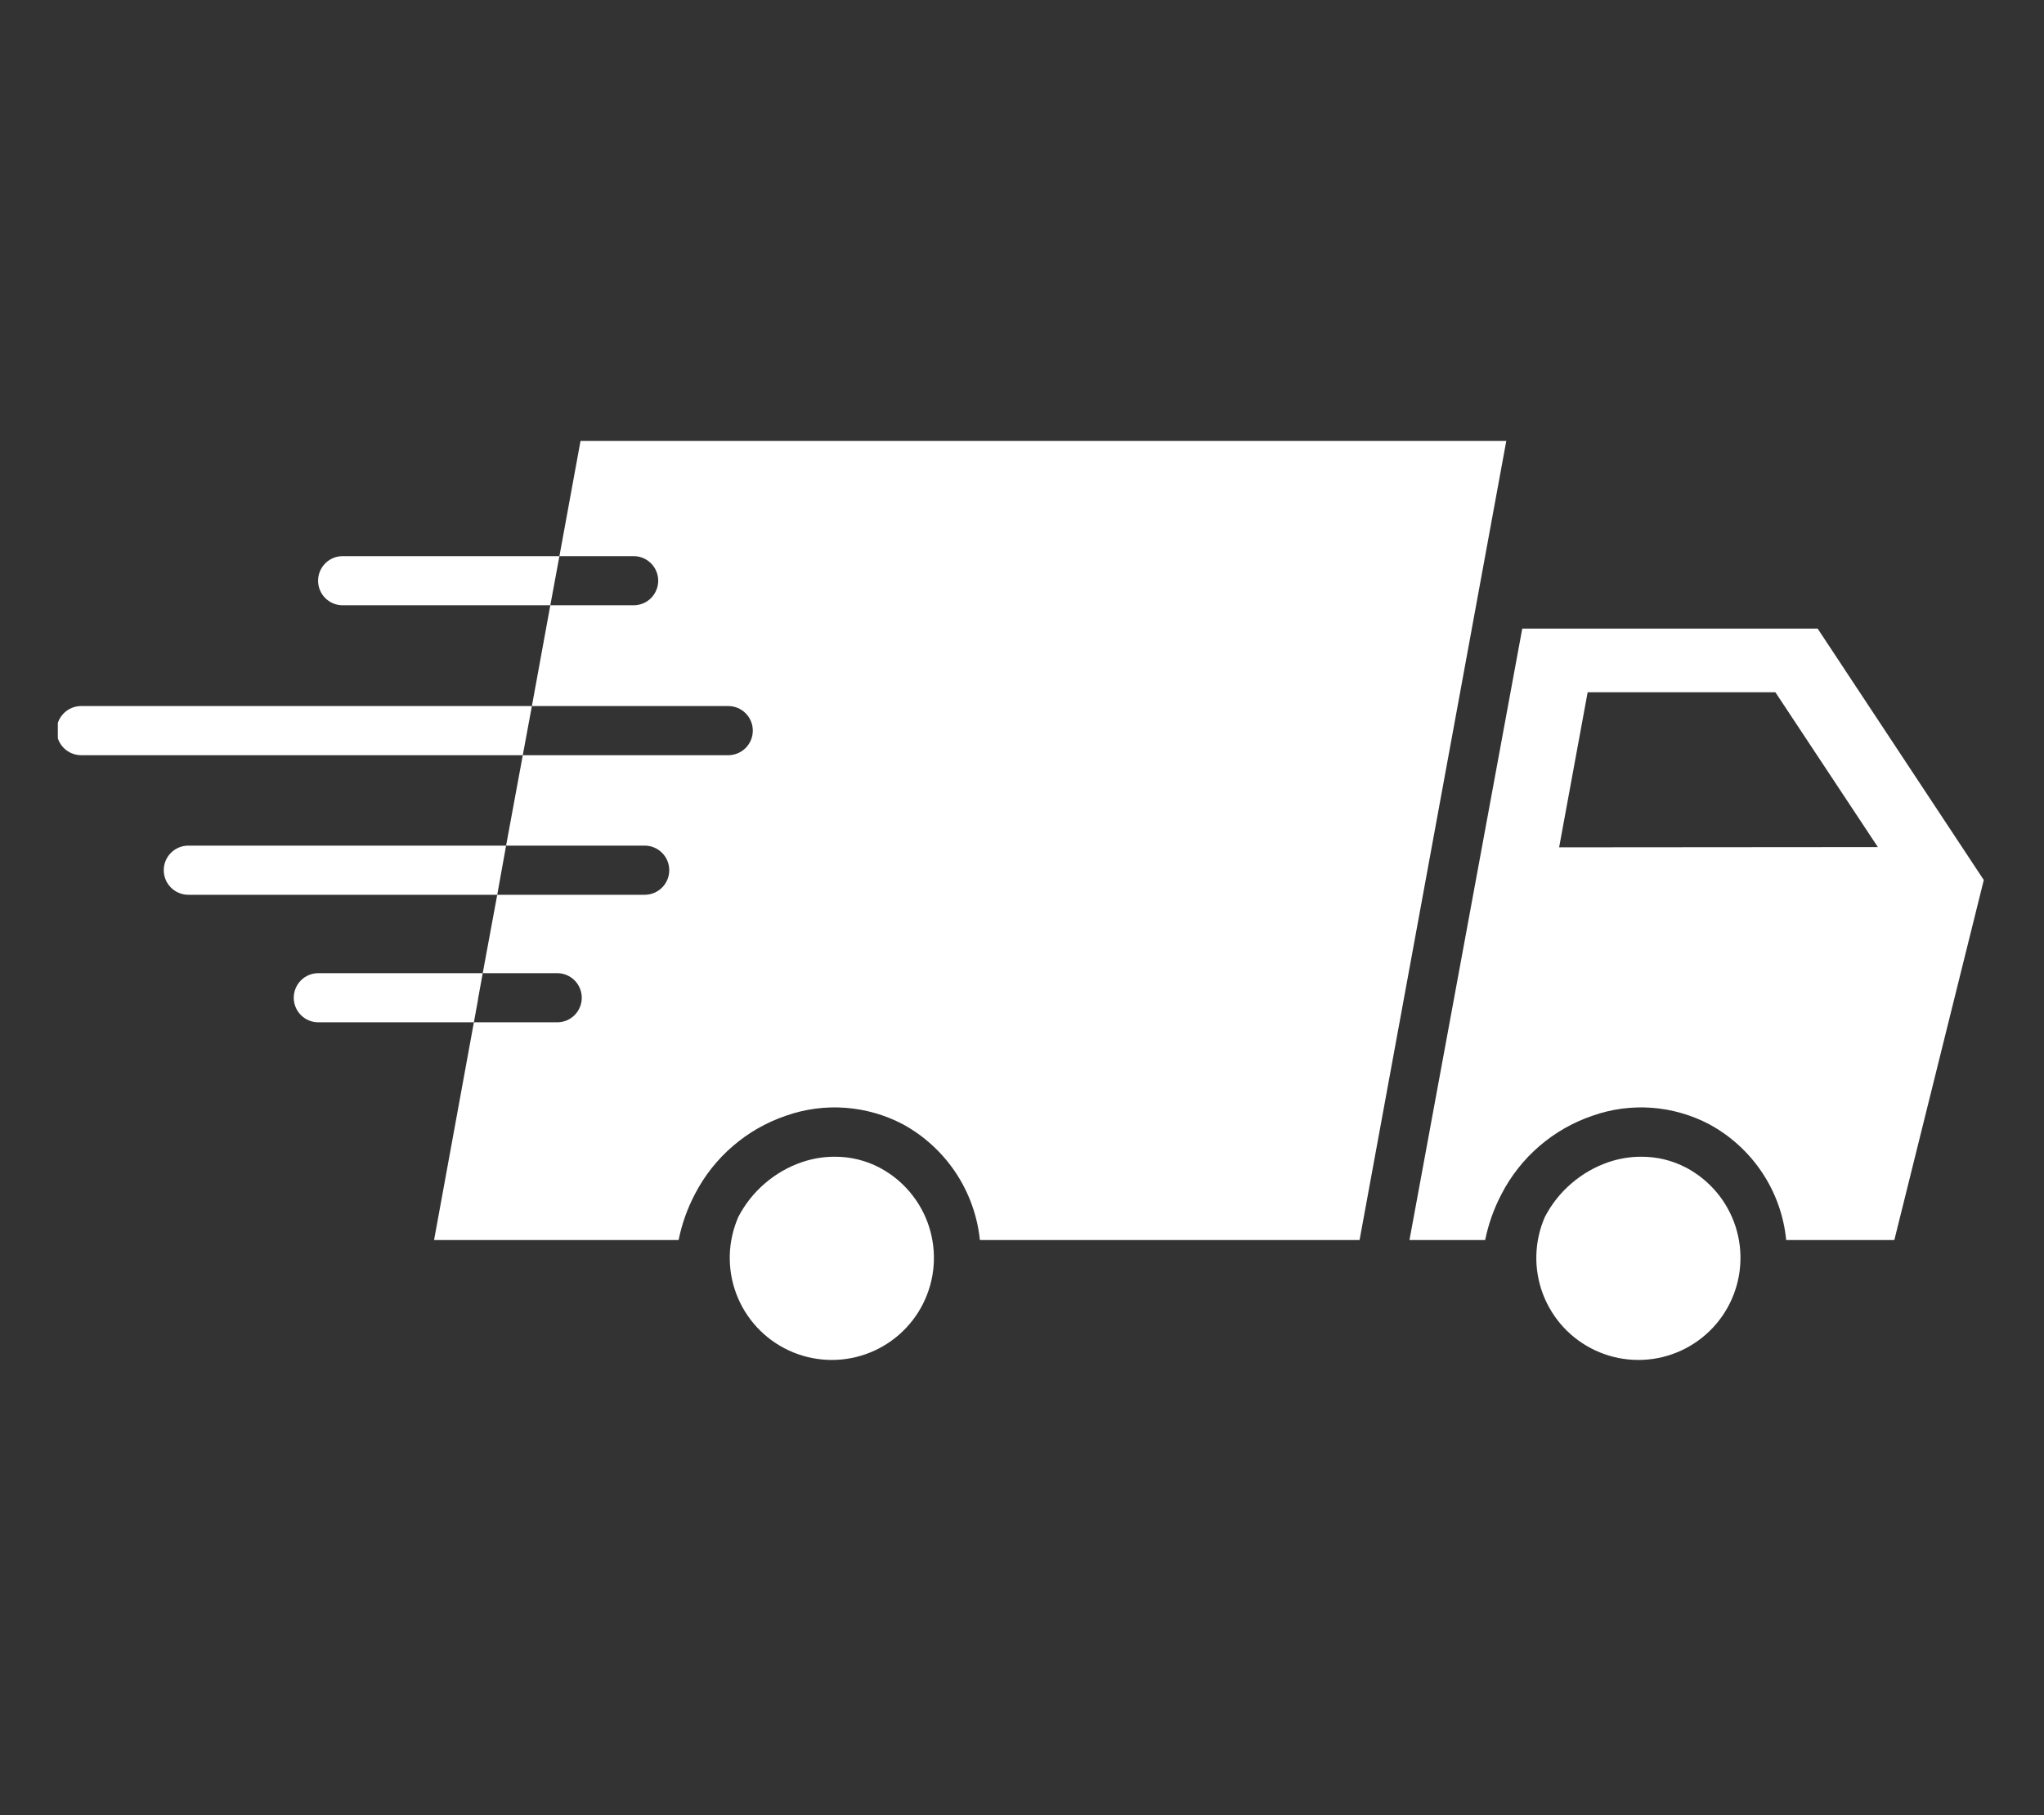 <svg xmlns="http://www.w3.org/2000/svg" xmlns:xlink="http://www.w3.org/1999/xlink" width="429" zoomAndPan="magnify" viewBox="0 0 321.75 285.75" height="381" preserveAspectRatio="xMidYMid meet" version="1.0"><rect x="0" y="0" width="321.75" height="285.75" fill="#333333" stroke="none"/><defs><clipPath id="ff95d0c410"><path d="M 221 98 L 312.586 98 L 312.586 196 L 221 196 Z M 221 98 " clip-rule="nonzero"/></clipPath><clipPath id="37806e05f3"><path d="M 9.102 111 L 84 111 L 84 119 L 9.102 119 Z M 9.102 111 " clip-rule="nonzero"/></clipPath></defs><g clip-path="url(#ff95d0c410)"><path fill="#ffffff" d="M 286.121 98.957 L 239.621 98.957 L 221.867 195.207 L 233.781 195.207 C 234.301 192.656 235.164 190.234 236.375 187.934 C 237.117 186.496 237.992 185.145 238.996 183.879 C 239.996 182.609 241.113 181.449 242.34 180.395 C 243.566 179.344 244.879 178.414 246.285 177.613 C 247.688 176.812 249.156 176.152 250.688 175.633 C 252.184 175.105 253.715 174.734 255.285 174.527 C 256.859 174.316 258.434 174.27 260.016 174.387 C 261.598 174.504 263.148 174.781 264.672 175.219 C 266.195 175.656 267.66 176.246 269.062 176.984 C 270.738 177.895 272.281 178.988 273.688 180.277 C 275.098 181.562 276.328 183 277.383 184.586 C 278.441 186.176 279.289 187.867 279.93 189.664 C 280.57 191.461 280.98 193.309 281.168 195.207 L 298.191 195.207 L 312.273 138.531 Z M 245.426 133.387 L 249.914 108.977 L 279.469 108.977 L 295.598 133.348 Z M 245.426 133.387 " fill-opacity="1" fill-rule="nonzero"/></g><path fill="#ffffff" d="M 265.465 183.832 C 263.246 182.668 260.887 182.09 258.383 182.09 C 256.609 182.086 254.883 182.371 253.199 182.941 C 251.039 183.684 249.094 184.801 247.363 186.293 C 245.629 187.781 244.238 189.543 243.18 191.57 C 242.766 192.52 242.445 193.5 242.219 194.516 C 241.992 195.527 241.867 196.551 241.84 197.59 C 241.812 198.625 241.883 199.656 242.059 200.68 C 242.23 201.703 242.496 202.699 242.863 203.672 C 243.23 204.645 243.684 205.57 244.23 206.453 C 244.773 207.336 245.398 208.16 246.105 208.922 C 246.809 209.684 247.578 210.371 248.418 210.984 C 249.254 211.594 250.145 212.121 251.082 212.562 C 252.023 213.004 252.996 213.348 254.004 213.602 C 255.008 213.852 256.031 214.004 257.066 214.059 C 258.102 214.113 259.137 214.066 260.164 213.922 C 261.191 213.777 262.195 213.531 263.176 213.191 C 264.152 212.852 265.094 212.422 265.988 211.898 C 266.887 211.375 267.723 210.773 268.504 210.09 C 269.285 209.402 269.992 208.652 270.625 207.828 C 271.258 207.008 271.809 206.133 272.273 205.203 C 272.738 204.277 273.109 203.312 273.387 202.312 C 273.664 201.312 273.844 200.297 273.922 199.262 C 274.004 198.227 273.984 197.195 273.867 196.164 C 273.746 195.133 273.527 194.121 273.215 193.133 C 272.898 192.145 272.492 191.195 271.992 190.285 C 271.496 189.375 270.914 188.523 270.25 187.727 C 269.586 186.93 268.852 186.203 268.043 185.547 C 267.238 184.891 266.379 184.32 265.465 183.832 Z M 265.465 183.832 " fill-opacity="1" fill-rule="nonzero"/><path fill="#ffffff" d="M 138.5 183.832 C 136.285 182.668 133.926 182.09 131.422 182.09 C 129.648 182.086 127.918 182.371 126.238 182.941 C 124.078 183.684 122.133 184.801 120.398 186.293 C 118.668 187.785 117.273 189.543 116.219 191.57 C 115.805 192.52 115.484 193.5 115.258 194.516 C 115.031 195.527 114.902 196.551 114.875 197.59 C 114.852 198.625 114.922 199.656 115.094 200.68 C 115.266 201.703 115.535 202.699 115.902 203.672 C 116.266 204.645 116.723 205.57 117.266 206.453 C 117.812 207.336 118.438 208.16 119.141 208.922 C 119.848 209.684 120.617 210.371 121.453 210.984 C 122.293 211.594 123.18 212.121 124.121 212.562 C 125.059 213.004 126.035 213.348 127.039 213.602 C 128.047 213.852 129.07 214.004 130.105 214.059 C 131.141 214.113 132.172 214.066 133.199 213.922 C 134.227 213.777 135.23 213.531 136.211 213.191 C 137.191 212.852 138.129 212.422 139.027 211.898 C 139.926 211.375 140.762 210.773 141.543 210.09 C 142.32 209.402 143.027 208.652 143.664 207.828 C 144.297 207.008 144.848 206.133 145.312 205.203 C 145.773 204.277 146.145 203.312 146.426 202.312 C 146.703 201.312 146.883 200.297 146.961 199.262 C 147.043 198.227 147.023 197.195 146.902 196.164 C 146.785 195.133 146.566 194.121 146.254 193.133 C 145.938 192.145 145.531 191.195 145.031 190.285 C 144.531 189.375 143.949 188.523 143.285 187.727 C 142.621 186.93 141.887 186.203 141.082 185.547 C 140.277 184.891 139.418 184.32 138.5 183.832 Z M 138.5 183.832 " fill-opacity="1" fill-rule="nonzero"/><path fill="#ffffff" d="M 91.383 69.402 L 88.059 87.547 L 99.738 87.547 C 100.254 87.547 100.746 87.645 101.219 87.84 C 101.695 88.039 102.113 88.316 102.477 88.68 C 102.84 89.043 103.117 89.461 103.312 89.934 C 103.512 90.41 103.609 90.902 103.609 91.414 C 103.609 91.93 103.512 92.422 103.312 92.895 C 103.117 93.371 102.84 93.789 102.477 94.152 C 102.113 94.512 101.695 94.793 101.219 94.988 C 100.746 95.184 100.254 95.285 99.738 95.285 L 86.625 95.285 L 83.727 111.145 L 114.633 111.145 C 115.145 111.145 115.641 111.242 116.113 111.438 C 116.586 111.637 117.008 111.914 117.367 112.277 C 117.73 112.641 118.012 113.059 118.207 113.531 C 118.402 114.008 118.5 114.5 118.5 115.012 C 118.5 115.527 118.402 116.02 118.207 116.492 C 118.012 116.969 117.73 117.387 117.367 117.75 C 117.008 118.109 116.586 118.391 116.113 118.586 C 115.641 118.781 115.145 118.883 114.633 118.883 L 82.293 118.883 L 79.664 133.117 L 101.48 133.117 C 101.992 133.117 102.488 133.215 102.961 133.41 C 103.434 133.609 103.852 133.887 104.215 134.25 C 104.578 134.613 104.859 135.031 105.055 135.504 C 105.25 135.98 105.348 136.473 105.348 136.984 C 105.348 137.5 105.25 137.992 105.055 138.465 C 104.859 138.941 104.578 139.359 104.215 139.723 C 103.852 140.082 103.434 140.363 102.961 140.559 C 102.488 140.754 101.992 140.855 101.48 140.855 L 78.27 140.855 L 75.988 153.195 L 87.711 153.195 C 88.223 153.195 88.715 153.293 89.191 153.488 C 89.664 153.684 90.082 153.965 90.445 154.328 C 90.809 154.691 91.086 155.109 91.281 155.582 C 91.48 156.055 91.578 156.551 91.578 157.062 C 91.578 157.574 91.48 158.07 91.281 158.543 C 91.086 159.016 90.809 159.434 90.445 159.797 C 90.082 160.16 89.664 160.441 89.191 160.637 C 88.715 160.832 88.223 160.93 87.711 160.93 L 74.594 160.93 L 68.328 195.207 L 106.82 195.207 C 107.336 192.656 108.199 190.234 109.41 187.934 C 110.156 186.496 111.027 185.145 112.031 183.879 C 113.035 182.609 114.152 181.449 115.379 180.398 C 116.602 179.344 117.918 178.414 119.32 177.613 C 120.727 176.812 122.195 176.152 123.723 175.633 C 125.223 175.105 126.758 174.738 128.336 174.527 C 129.91 174.316 131.488 174.27 133.074 174.387 C 134.656 174.504 136.211 174.781 137.738 175.219 C 139.266 175.656 140.734 176.246 142.137 176.984 C 143.809 177.898 145.348 179 146.754 180.289 C 148.156 181.578 149.387 183.016 150.441 184.602 C 151.496 186.188 152.344 187.879 152.988 189.672 C 153.633 191.465 154.051 193.309 154.246 195.207 L 214.012 195.207 L 237.109 69.402 Z M 91.383 69.402 " fill-opacity="1" fill-rule="nonzero"/><path fill="#ffffff" d="M 88.059 87.547 L 86.625 95.285 L 53.938 95.285 C 53.426 95.285 52.93 95.184 52.457 94.988 C 51.984 94.793 51.566 94.512 51.203 94.152 C 50.84 93.789 50.559 93.371 50.363 92.895 C 50.168 92.422 50.07 91.93 50.07 91.414 C 50.07 90.902 50.168 90.41 50.363 89.934 C 50.559 89.461 50.84 89.043 51.203 88.68 C 51.566 88.316 51.984 88.039 52.457 87.84 C 52.93 87.645 53.426 87.547 53.938 87.547 Z M 88.059 87.547 " fill-opacity="1" fill-rule="nonzero"/><g clip-path="url(#37806e05f3)"><path fill="#ffffff" d="M 83.727 111.145 L 82.293 118.883 L 12.777 118.883 C 12.266 118.883 11.77 118.781 11.297 118.586 C 10.824 118.391 10.406 118.109 10.043 117.75 C 9.68 117.387 9.398 116.969 9.203 116.492 C 9.008 116.02 8.91 115.527 8.91 115.012 C 8.91 114.5 9.008 114.008 9.203 113.531 C 9.398 113.059 9.68 112.641 10.043 112.277 C 10.406 111.914 10.824 111.637 11.297 111.438 C 11.77 111.242 12.266 111.145 12.777 111.145 Z M 83.727 111.145 " fill-opacity="1" fill-rule="nonzero"/></g><path fill="#ffffff" d="M 79.664 133.117 L 78.27 140.855 L 29.645 140.855 C 29.133 140.855 28.637 140.754 28.164 140.559 C 27.691 140.363 27.27 140.082 26.91 139.723 C 26.547 139.359 26.266 138.941 26.07 138.465 C 25.875 137.992 25.777 137.5 25.777 136.984 C 25.777 136.473 25.875 135.98 26.07 135.504 C 26.266 135.031 26.547 134.613 26.91 134.25 C 27.27 133.887 27.691 133.609 28.164 133.41 C 28.637 133.215 29.133 133.117 29.645 133.117 Z M 79.664 133.117 " fill-opacity="1" fill-rule="nonzero"/><path fill="#ffffff" d="M 75.988 153.195 L 75.254 157.219 C 75.246 157.402 75.219 157.582 75.176 157.758 L 74.594 160.93 L 50.109 160.93 C 49.594 160.93 49.102 160.832 48.629 160.637 C 48.152 160.441 47.734 160.16 47.371 159.797 C 47.012 159.434 46.73 159.016 46.535 158.543 C 46.336 158.07 46.238 157.574 46.238 157.062 C 46.238 156.551 46.336 156.055 46.535 155.582 C 46.73 155.109 47.012 154.691 47.371 154.328 C 47.734 153.965 48.152 153.684 48.629 153.488 C 49.102 153.293 49.594 153.195 50.109 153.195 Z M 75.988 153.195 " fill-opacity="1" fill-rule="nonzero"/></svg>